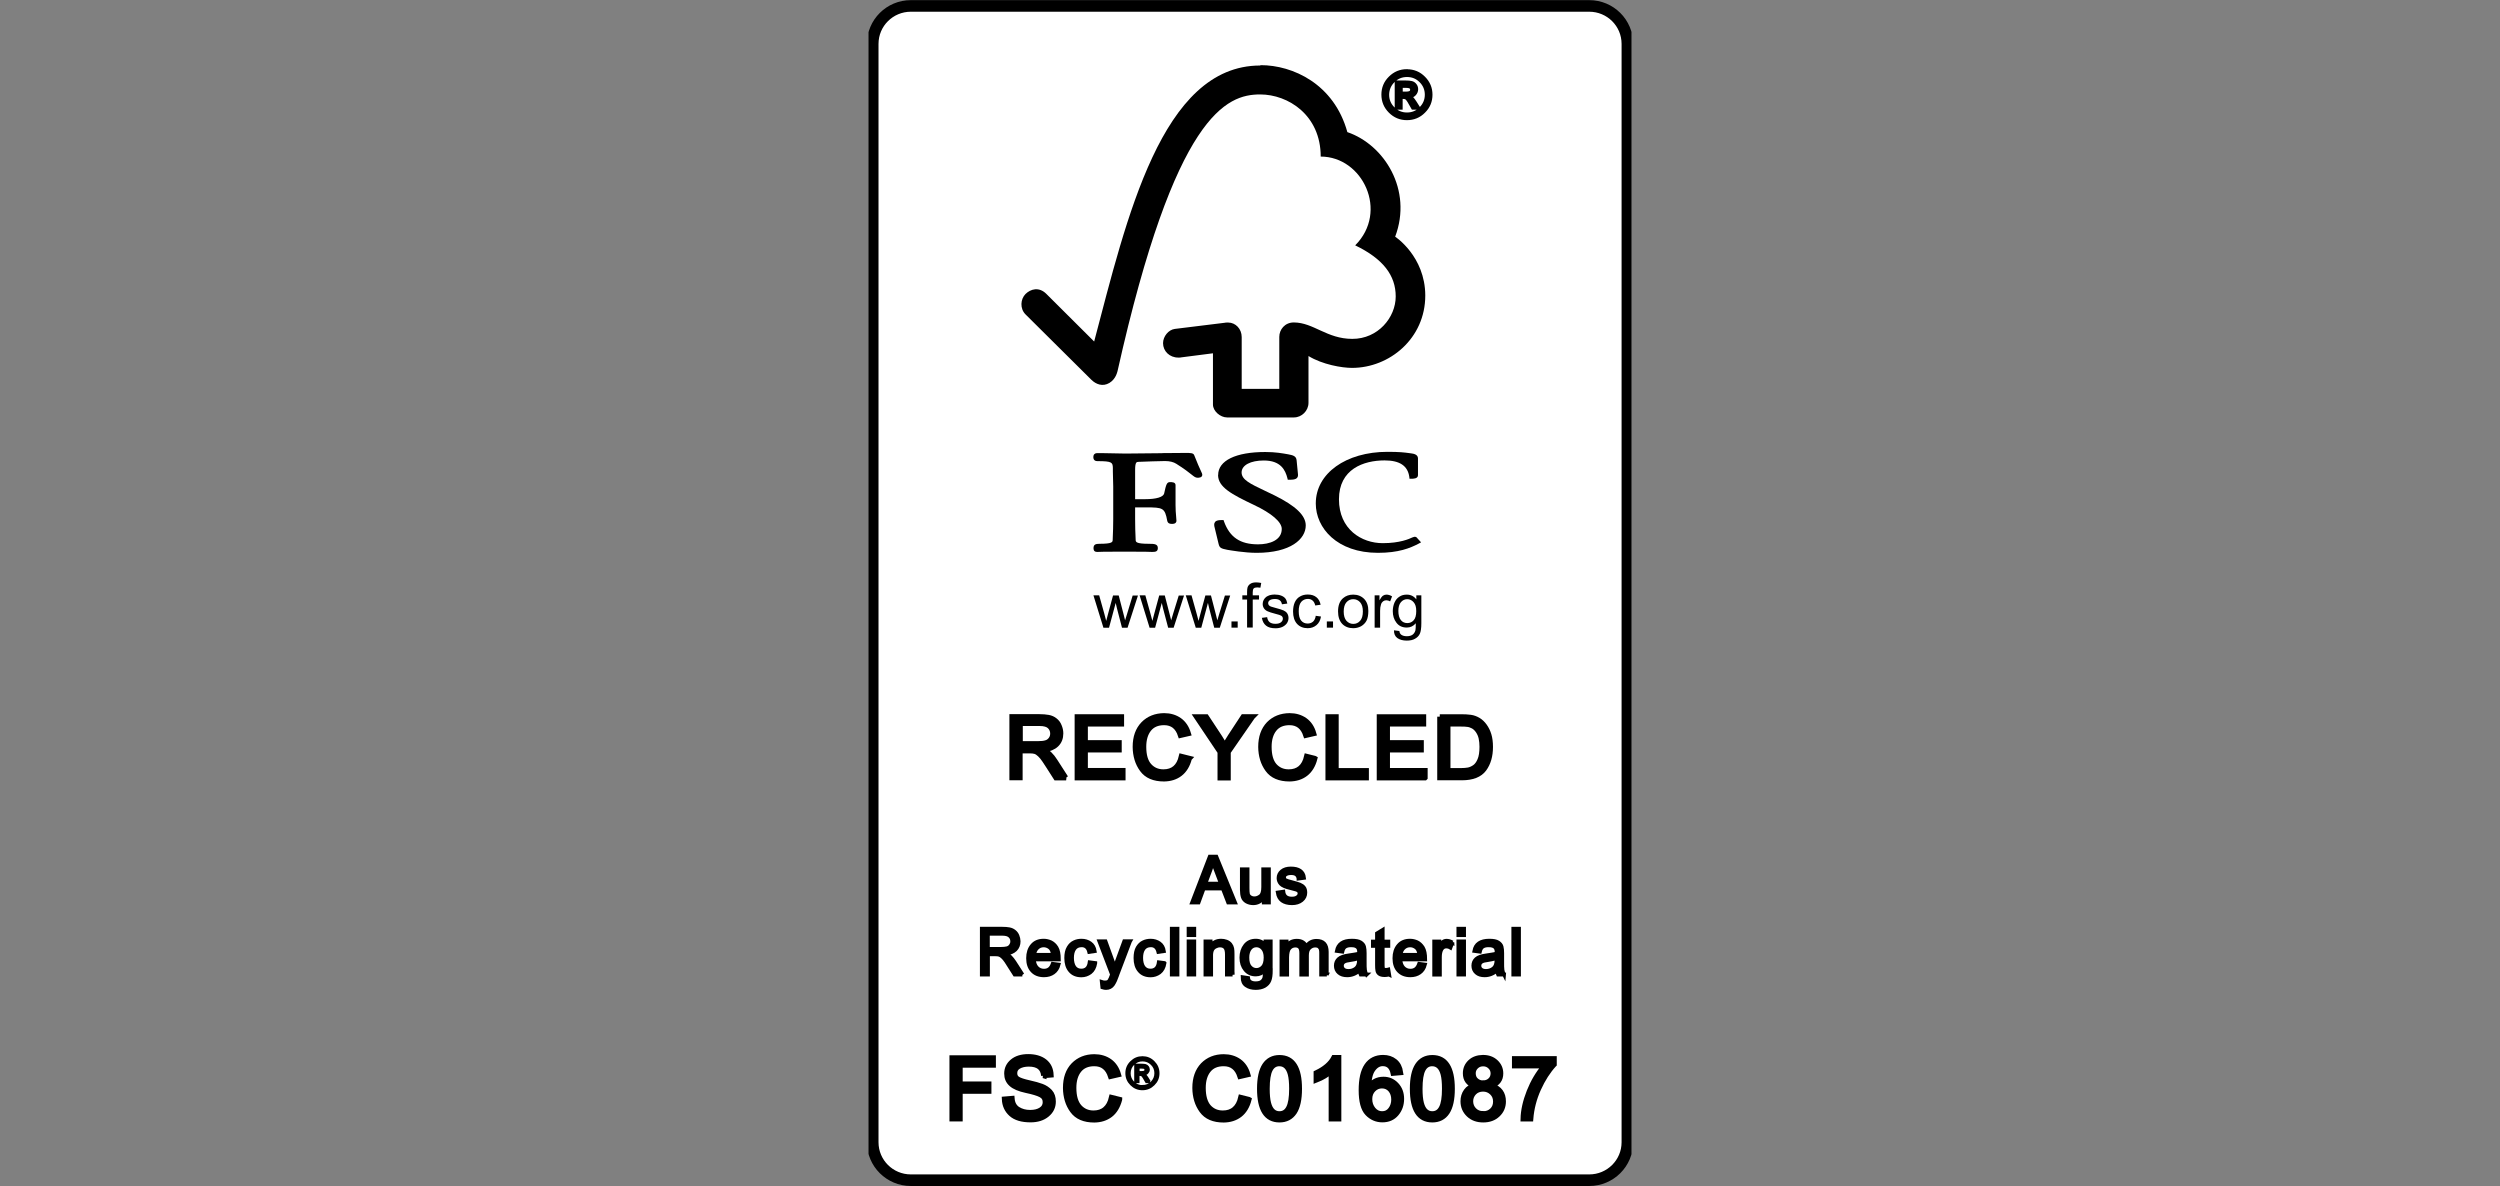<?xml version="1.0" encoding="UTF-8"?>
<svg xmlns="http://www.w3.org/2000/svg" xmlns:xlink="http://www.w3.org/1999/xlink" id="Ebene_1" data-name="Ebene 1" viewBox="0 0 274 130">
  <rect x="0" y="0" width="274" height="130" fill="#808080" stroke="none"/>
  <defs>
    <style>
      .cls-1, .cls-2, .cls-3, .cls-4, .cls-5 {
        fill: none;
      }

      .cls-2 {
        stroke-width: .42px;
      }

      .cls-2, .cls-3, .cls-4, .cls-5 {
        stroke: #000;
      }

      .cls-3 {
        stroke-width: .28px;
      }

      .cls-4 {
        stroke-width: .56px;
      }

      .cls-5 {
        stroke-width: 1.27px;
      }

      .cls-6 {
        fill: #fff;
      }

      .cls-7 {
        clip-path: url(#clippath);
      }
    </style>
    <clipPath id="clippath">
      <rect class="cls-1" x="95.19" width="83.62" height="130"></rect>
    </clipPath>
  </defs>
  <path class="cls-6" d="M99.83.65h74.35c2.31,0,4.18,1.86,4.18,4.16v120.37c0,2.3-1.87,4.16-4.18,4.16h-74.35c-2.31,0-4.18-1.86-4.18-4.16V4.81c0-2.3,1.87-4.16,4.18-4.16h0ZM99.83.65"></path>
  <g class="cls-7">
    <path class="cls-5" d="M99.83.65h74.35c2.31,0,4.18,1.86,4.18,4.16v120.38c0,2.3-1.87,4.16-4.18,4.16h-74.35c-2.31,0-4.18-1.86-4.18-4.16V4.81c0-2.3,1.87-4.16,4.18-4.16h0ZM99.83.65"></path>
  </g>
  <path d="M154.21,7.8c.71,0,1.32.25,1.82.76.51.5.76,1.11.76,1.82s-.25,1.32-.76,1.82c-.5.51-1.12.76-1.83.76s-1.32-.25-1.83-.76c-.51-.5-.76-1.12-.76-1.83s.25-1.32.76-1.82c.51-.5,1.12-.76,1.83-.76h0ZM154.21,12.54c.59,0,1.1-.21,1.52-.63.42-.42.64-.93.64-1.53,0-.59-.21-1.1-.63-1.52-.42-.42-.93-.63-1.53-.63s-1.11.21-1.53.63c-.42.42-.63.93-.64,1.52,0,.59.21,1.1.63,1.52.42.42.93.63,1.53.64h0ZM155.42,11.81h-.55c-.34-.63-.57-.98-.68-1.06-.1-.08-.24-.12-.4-.12h-.27v1.18h-.45v-2.78h.96c.29,0,.51.02.67.06.16.04.28.13.38.26.1.13.14.28.14.43,0,.19-.07.36-.2.52-.14.16-.33.24-.59.26v.02c.17.04.38.27.65.69l.34.54ZM153.53,10.25h.55c.25,0,.43-.04.53-.11.1-.07.15-.18.15-.31s-.05-.23-.14-.3c-.09-.07-.28-.11-.57-.11h-.52v.83ZM153.53,10.25"></path>
  <path class="cls-2" d="M154.21,7.8c.71,0,1.32.25,1.82.76.51.51.76,1.11.76,1.82s-.25,1.32-.76,1.82c-.5.51-1.12.76-1.83.76s-1.32-.25-1.83-.76c-.51-.51-.76-1.12-.76-1.83s.25-1.32.76-1.82c.51-.51,1.12-.76,1.83-.76h0ZM154.21,12.54c.59,0,1.1-.21,1.52-.63.42-.42.64-.93.64-1.53,0-.59-.21-1.1-.63-1.52-.42-.42-.93-.63-1.53-.63s-1.11.21-1.53.63c-.42.42-.63.93-.64,1.52,0,.59.21,1.1.63,1.52.42.42.93.64,1.53.64h0ZM155.42,11.81h-.55c-.34-.63-.57-.98-.68-1.06-.1-.08-.24-.12-.4-.12h-.27v1.18h-.45v-2.78h.96c.29,0,.51.02.67.06.16.04.28.13.38.26.1.13.14.28.14.43,0,.19-.07.36-.2.51-.14.16-.33.24-.59.26v.02c.17.04.38.27.65.69l.34.54ZM153.53,10.25h.55c.25,0,.43-.04.53-.11.1-.07.15-.18.15-.31s-.05-.23-.14-.3c-.09-.07-.28-.11-.57-.11h-.52v.83ZM153.53,10.25"></path>
  <path d="M138.12,7.18c-10.82,0-14.64,16.77-18.2,30.25-1.29-1.3-5.24-5.23-5.25-5.23-.8-.79-1.71-.53-2.27.02-.56.56-.64,1.6,0,2.24.03.03,5.37,5.33,7.21,7.16.51.5,1.24.79,1.98.35.76-.46.87-1.29.89-1.29,6.32-28.22,11.97-30.33,15.63-30.33,3.08,0,6.64,2.27,6.64,6.81,4.6,0,7.48,6.02,3.78,9.73,3.07,1.48,4.44,3.3,4.44,5.6s-1.94,4.66-4.76,4.65c-2.8,0-4.23-1.79-6.41-1.8-.99,0-1.59.79-1.59,1.58v5.7h-4.12v-5.68c0-.89-.67-1.59-1.48-1.59-.01,0-.35,0-.34.02l-5.52.68c-.67.09-1.28.81-1.28,1.56,0,.87.71,1.59,1.69,1.58.12,0,.29,0,.28-.02-.01,0,3.5-.45,3.5-.45v5.62c0,.72.81,1.41,1.54,1.41h7.34c.85,0,1.59-.73,1.59-1.6v-5.13c1.54.94,3.67,1.3,4.77,1.3,4.11,0,8.04-3.23,8.03-7.95-.02-4.29-3.3-6.43-3.3-6.43,1.93-5.13-1.19-10.08-5.24-11.46-1.46-5.29-5.99-7.34-9.5-7.34h0ZM138.12,7.18"></path>
  <path d="M133.5,52.06c0,1.33,1.49,2.12,3.93,3.28,1.94.91,3.05,1.87,3.05,2.63,0,1.25-1.34,1.69-2.6,1.69-1.95,0-3.1-.77-3.73-2.51l-.05-.15h-.16c-.34,0-.62.02-.77.21-.14.17-.1.41-.04.63,0,0,.43,1.78.43,1.78.11.44.27.5.96.64.3.05,1.88.33,3.21.33,3.72,0,5.38-1.51,5.38-3,0-1.09-1.08-2.13-3.41-3.29l-1.06-.51c-1.6-.76-2.56-1.21-2.56-2.01s.99-1.31,2.43-1.31c1.86,0,2.36,1.04,2.59,1.94l.04.17h.18c.41,0,.68-.03.83-.2.09-.09.12-.22.11-.38l-.15-1.54c-.04-.49-.42-.57-.94-.67-.63-.11-1.37-.25-2.5-.25-3.23,0-5.16.94-5.16,2.52h0ZM133.5,52.06"></path>
  <path d="M144.21,55.19c0,2.68,2.34,5.4,6.81,5.4,2.26,0,3.52-.51,4.47-1.01l.26-.14-.42-.46.02.02c-.1-.14-.18-.17-.33-.17l-.22.07c-.34.16-1.37.63-3.25.63-2.31,0-4.8-1.5-4.8-4.81s2.7-4.26,5-4.26c1.66,0,2.54.59,2.71,1.81l.02.2h.21c.2,0,.72,0,.72-.39v-1.84c0-.45-.52-.52-.74-.55l-.22-.03c-.53-.07-1.04-.14-2.39-.14-4.55,0-7.85,2.37-7.85,5.64h0ZM144.21,55.19"></path>
  <path d="M127.36,49.67l-4.02.04-2.69-.05h-.41c-.24,0-.41.16-.41.41,0,.11,0,.47.44.47,1.62,0,1.68.14,1.7.75v.39s.04,1.65.04,1.65v3.56c0,.59-.02,1.53-.06,2.29-.01.22-.02.42-1.46.42-.4,0-.64.08-.64.47,0,.12,0,.42.39.42h.09c.17-.01.62-.03,2.86-.03,2.39,0,2.87.02,3.03.03h.09c.31,0,.59-.03.59-.42,0-.44-.37-.47-.97-.47-1.44,0-1.45-.21-1.46-.42-.04-.7-.06-1.64-.06-2.29v-1.28h1.2c1.85,0,2.06.05,2.32,1.47.07.31.32.34.53.34.43,0,.48-.23.48-.34l-.04-.53c-.03-.3-.06-.69-.06-1.2v-2.18c0-.33-.39-.33-.6-.33-.35,0-.43.22-.65,1.25-.1.39-.86.62-2.09.62h-1.09v-3.2c0-.87.16-.88.35-.89.7-.03,2.42-.09,2.93-.09s.94.11,1.23.3c.91.57,1.38.95,1.67,1.18.28.22.43.35.66.35.13,0,.52,0,.52-.33,0-.08-.03-.16-.16-.43-.15-.33-.4-.87-.72-1.7-.09-.26-.4-.26-.96-.26l-2.56.02ZM127.36,49.67"></path>
  <path d="M120.93,68.78l-1.09-3.53h.63l.57,2.04.2.76s.07-.28.19-.72l.56-2.07h.62l.53,2.05.17.68.21-.68.62-2.04h.58l-1.14,3.53h-.61l-.55-2.12-.14-.6-.73,2.72h-.63ZM120.93,68.78"></path>
  <path d="M125.99,68.78l-1.09-3.53h.63l.57,2.04.2.76s.07-.28.19-.72l.56-2.07h.61l.53,2.05.17.68.2-.68.63-2.04h.58l-1.14,3.53h-.6l-.56-2.12-.14-.6-.73,2.72h-.62ZM125.99,68.78"></path>
  <path d="M131.05,68.78l-1.09-3.53h.63l.57,2.04.2.76s.07-.28.19-.72l.56-2.07h.61l.53,2.05.17.68.2-.68.63-2.04h.58l-1.14,3.53h-.61l-.55-2.12-.14-.6-.73,2.72h-.62ZM131.05,68.78"></path>
  <rect x="134.97" y="68.11" width=".68" height=".68"></rect>
  <path d="M136.68,68.78v-3.07h-.52v-.46h.52v-.37c0-.24.02-.41.06-.53.06-.15.16-.28.31-.37.15-.1.35-.15.62-.15.17,0,.35.02.56.06l-.09.52c-.13-.02-.24-.03-.35-.03-.18,0-.31.04-.38.11-.08.08-.11.22-.11.44v.32h.69v.46h-.69v3.07h-.6ZM136.68,68.78"></path>
  <path d="M138.28,67.72l.6-.08c.03.24.12.42.27.55.15.12.37.18.64.18s.48-.06.61-.17c.14-.12.2-.25.2-.4,0-.14-.06-.24-.18-.32-.08-.05-.28-.12-.61-.2-.43-.11-.73-.21-.9-.29-.17-.08-.3-.19-.39-.33-.09-.15-.13-.3-.13-.47,0-.16.04-.31.11-.44.07-.14.17-.24.29-.34.1-.07.22-.12.38-.18.16-.04.33-.07.52-.07.28,0,.52.04.73.12.21.08.36.19.46.32.1.14.17.32.21.55l-.59.08c-.03-.18-.1-.33-.23-.43-.12-.1-.31-.15-.53-.15-.27,0-.46.05-.58.14-.12.09-.17.19-.17.32,0,.08.03.15.07.21.05.06.12.12.23.16.06.02.23.07.52.15.42.11.71.2.88.28.17.08.3.18.39.32.09.14.14.31.14.51s-.06.38-.17.56c-.12.17-.29.31-.5.41-.22.1-.47.15-.74.15-.46,0-.81-.09-1.05-.29-.24-.19-.4-.48-.46-.86h0ZM138.28,67.72"></path>
  <path d="M144.19,67.49l.59.08c-.06.4-.23.72-.49.94-.27.23-.59.34-.97.34-.48,0-.87-.16-1.16-.47-.29-.32-.44-.77-.44-1.36,0-.38.06-.72.19-1.01.13-.28.32-.5.58-.64.26-.15.54-.21.84-.21.38,0,.69.09.94.29.24.19.4.47.47.83l-.59.08c-.05-.23-.15-.42-.29-.54-.14-.12-.31-.18-.51-.18-.3,0-.54.11-.73.32-.19.22-.28.56-.28,1.03s.09.82.27,1.03c.18.22.42.32.71.32.23,0,.43-.07.59-.21.15-.14.26-.36.3-.66h0ZM144.19,67.49"></path>
  <rect x="145.42" y="68.11" width=".68" height=".68"></rect>
  <path d="M146.65,67.02c0-.66.18-1.14.55-1.46.3-.26.67-.39,1.11-.39.49,0,.89.16,1.2.47.31.32.46.76.46,1.32,0,.45-.07.81-.2,1.07-.14.26-.34.46-.6.61-.26.14-.55.21-.86.21-.49,0-.9-.16-1.2-.47-.3-.32-.46-.77-.46-1.37h0ZM147.27,67.02c0,.45.1.79.3,1.02.2.22.45.34.75.34s.55-.11.75-.34c.2-.22.3-.57.3-1.03,0-.44-.1-.77-.3-1-.2-.22-.45-.34-.75-.34s-.55.11-.75.34c-.2.22-.3.57-.3,1.02h0ZM147.27,67.02"></path>
  <path d="M150.66,68.78v-3.53h.53v.54c.14-.25.27-.42.38-.5.12-.08.25-.12.38-.12.2,0,.41.06.62.19l-.21.55c-.14-.08-.29-.12-.43-.12-.13,0-.24.04-.35.12-.1.08-.18.19-.22.33-.07.21-.1.44-.1.7v1.85h-.6ZM150.66,68.78"></path>
  <path d="M152.77,69.08l.6.08c.02.18.09.31.2.4.15.11.35.17.61.17.28,0,.49-.06.64-.17.15-.11.25-.27.31-.47.03-.13.04-.38.04-.78-.26.31-.59.47-.98.47-.49,0-.87-.17-1.14-.53-.27-.35-.4-.77-.4-1.26,0-.33.06-.65.18-.93.12-.28.3-.51.54-.66.23-.16.5-.23.82-.23.42,0,.77.17,1.04.52v-.44h.55v3.05c0,.55-.06.94-.17,1.17-.11.23-.29.41-.53.54-.24.14-.54.2-.9.2-.42,0-.76-.09-1.03-.28-.26-.19-.38-.48-.37-.86h0ZM153.26,66.95c0,.46.1.8.28,1.02.18.22.42.32.7.32s.51-.1.7-.31c.19-.21.28-.55.28-1s-.09-.76-.29-.98c-.19-.22-.43-.33-.7-.33s-.5.11-.69.33c-.19.22-.28.54-.28.97h0ZM153.26,66.95"></path>
  <path d="M116.85,85.25h-1.12c-.67-1.05-1.08-1.7-1.25-1.94-.16-.24-.33-.45-.51-.62-.18-.17-.35-.28-.51-.33-.16-.05-.37-.07-.63-.07h-1.03v2.95h-.89v-6.69h2.97c.41,0,.74.03,1.02.08.28.05.52.16.72.32.21.16.37.37.47.63.11.26.17.52.17.8,0,.51-.16.91-.48,1.22-.32.31-.79.5-1.4.58v.02c.45.2.87.6,1.26,1.22l1.17,1.82ZM111.82,81.51h1.91c.39,0,.69-.03.91-.1.22-.06.4-.19.54-.38.14-.19.2-.4.2-.63,0-.3-.11-.56-.33-.78-.22-.21-.59-.32-1.11-.32h-2.12v2.21ZM111.82,81.51"></path>
  <path class="cls-4" d="M116.85,85.25h-1.12c-.67-1.05-1.08-1.7-1.25-1.94-.16-.24-.33-.45-.51-.62-.18-.17-.35-.28-.51-.33-.16-.05-.37-.07-.63-.07h-1.03v2.95h-.89v-6.69h2.97c.41,0,.74.03,1.02.08.28.05.52.16.72.32.21.16.37.37.47.63.11.26.17.52.17.8,0,.51-.16.91-.48,1.22-.32.31-.79.5-1.4.58v.02c.45.2.87.6,1.26,1.22l1.17,1.82ZM111.82,81.51h1.91c.39,0,.69-.03.91-.1.22-.06.4-.19.54-.38.14-.19.2-.4.2-.64,0-.3-.11-.56-.33-.78-.22-.21-.59-.32-1.11-.32h-2.12v2.21ZM111.82,81.51"></path>
  <path d="M123.08,85.25h-5.02v-6.69h4.86v.79h-3.97v2.05h3.71v.79h-3.71v2.26h4.13v.79ZM123.08,85.25"></path>
  <path class="cls-4" d="M123.08,85.25h-5.02v-6.69h4.86v.79h-3.97v2.05h3.71v.79h-3.71v2.26h4.13v.79ZM123.08,85.25"></path>
  <path d="M130.35,83.13c-.19.75-.54,1.31-1.02,1.68-.48.37-1.07.55-1.75.56-1.1,0-1.9-.34-2.4-1.03-.5-.68-.75-1.51-.76-2.48,0-1.07.3-1.9.89-2.51.59-.6,1.35-.9,2.28-.91.65,0,1.21.17,1.68.5.46.33.79.82.98,1.46l-.87.2c-.15-.46-.37-.81-.67-1.05-.3-.23-.67-.35-1.12-.35-.73,0-1.29.24-1.67.72-.38.48-.57,1.12-.57,1.93,0,.93.2,1.62.6,2.07.4.45.92.68,1.56.68.53,0,.95-.14,1.28-.42.33-.28.56-.71.69-1.28l.88.22ZM130.35,83.13"></path>
  <path class="cls-4" d="M130.35,83.13c-.19.75-.54,1.31-1.02,1.68-.48.37-1.07.55-1.75.56-1.1,0-1.9-.34-2.4-1.03-.5-.68-.75-1.51-.76-2.48,0-1.07.3-1.9.89-2.51.59-.6,1.35-.9,2.28-.91.65,0,1.21.17,1.68.5.46.33.79.82.98,1.46l-.87.2c-.15-.46-.37-.81-.67-1.05-.3-.23-.67-.35-1.12-.35-.73,0-1.29.24-1.67.72-.38.48-.57,1.12-.57,1.93,0,.93.2,1.62.6,2.07.4.45.92.68,1.56.68.53,0,.95-.14,1.28-.42.33-.28.56-.71.69-1.28l.88.22ZM130.35,83.13"></path>
  <path d="M137.28,78.56l-2.67,3.86v2.84h-.89v-2.84l-2.59-3.86h1.08l1.48,2.25c.15.23.33.53.53.9.13-.25.81-1.3,2.03-3.15h1.03ZM137.28,78.56"></path>
  <path class="cls-4" d="M137.28,78.56l-2.67,3.86v2.84h-.89v-2.84l-2.59-3.86h1.08l1.48,2.25c.15.23.33.53.53.9.13-.25.81-1.3,2.03-3.15h1.03ZM137.28,78.56"></path>
  <path d="M144.11,83.13c-.19.75-.54,1.31-1.02,1.68-.48.37-1.07.55-1.75.56-1.1,0-1.9-.34-2.4-1.03-.5-.68-.75-1.51-.76-2.48,0-1.07.3-1.9.88-2.51.59-.6,1.35-.9,2.28-.91.65,0,1.21.17,1.68.5.46.33.79.82.97,1.46l-.87.2c-.15-.46-.37-.81-.67-1.05-.3-.23-.67-.35-1.12-.35-.73,0-1.29.24-1.67.72-.38.48-.57,1.12-.57,1.93,0,.93.2,1.62.59,2.07.4.45.92.68,1.56.68.53,0,.95-.14,1.28-.42.33-.28.56-.71.69-1.28l.88.22ZM144.11,83.13"></path>
  <path class="cls-4" d="M144.11,83.13c-.19.75-.54,1.31-1.02,1.68-.48.37-1.07.55-1.75.56-1.1,0-1.9-.34-2.4-1.03-.5-.68-.75-1.51-.76-2.48,0-1.07.3-1.9.88-2.51.59-.6,1.35-.9,2.28-.91.65,0,1.21.17,1.68.5.46.33.79.82.97,1.46l-.87.2c-.15-.46-.37-.81-.67-1.05-.3-.23-.67-.35-1.12-.35-.73,0-1.29.24-1.67.72-.38.48-.57,1.12-.57,1.93,0,.93.2,1.62.59,2.07.4.45.92.68,1.56.68.53,0,.95-.14,1.28-.42.33-.28.56-.71.69-1.28l.88.22ZM144.11,83.13"></path>
  <path d="M149.75,85.25h-4.2v-6.69h.89v5.9h3.31v.79ZM149.75,85.25"></path>
  <path class="cls-4" d="M149.75,85.25h-4.2v-6.69h.89v5.9h3.31v.79ZM149.75,85.25"></path>
  <path d="M156.18,85.25h-5.01v-6.69h4.86v.79h-3.97v2.05h3.71v.79h-3.71v2.26h4.13v.79ZM156.18,85.25"></path>
  <path class="cls-4" d="M156.18,85.25h-5.01v-6.69h4.86v.79h-3.97v2.05h3.71v.79h-3.71v2.26h4.13v.79ZM156.18,85.25"></path>
  <path d="M157.8,78.56h2.32c.41,0,.76.02,1.05.06.29.04.57.14.84.3.27.16.5.38.7.66.2.28.36.6.47.96.11.36.17.8.17,1.32,0,.99-.23,1.79-.7,2.43-.47.63-1.28.95-2.43.95h-2.42v-6.69ZM158.69,84.46h1.44c.29,0,.55-.02.78-.06.23-.04.46-.14.7-.3.24-.16.44-.43.59-.79.16-.37.23-.85.23-1.46,0-.34-.03-.65-.09-.94-.06-.29-.17-.55-.33-.79-.16-.24-.35-.42-.55-.53-.21-.11-.41-.18-.6-.2-.2-.03-.45-.04-.76-.04h-1.41v5.1ZM158.69,84.46"></path>
  <path class="cls-4" d="M157.8,78.56h2.32c.41,0,.76.02,1.05.06.29.04.57.14.84.3.27.16.5.38.7.66.2.28.36.6.47.96.11.36.17.8.17,1.32,0,.99-.23,1.79-.7,2.43-.47.63-1.28.95-2.43.95h-2.42v-6.69ZM158.69,84.46h1.44c.29,0,.55-.02.78-.06.23-.04.46-.14.7-.3.24-.16.44-.43.59-.79.16-.37.23-.85.23-1.46,0-.34-.03-.65-.09-.94-.06-.29-.17-.55-.33-.79-.16-.24-.35-.42-.55-.53-.21-.11-.41-.18-.6-.2-.2-.03-.45-.04-.76-.04h-1.41v5.1ZM158.69,84.46"></path>
  <path d="M135.36,98.91h-.75l-.59-1.53h-2.1l-.56,1.53h-.7l1.93-5.02h.72l2.05,5.02ZM133.82,96.85c-.41-1.09-.65-1.7-.7-1.85-.05-.15-.11-.34-.18-.59h-.02c-.06.34-.15.65-.26.94l-.56,1.5h1.71ZM133.82,96.85"></path>
  <path class="cls-2" d="M135.36,98.91h-.75l-.59-1.53h-2.1l-.56,1.53h-.7l1.93-5.02h.72l2.05,5.02ZM133.82,96.85c-.41-1.09-.65-1.7-.7-1.85-.05-.15-.11-.34-.18-.59h-.02c-.06.34-.15.65-.26.94l-.56,1.5h1.71ZM133.82,96.85"></path>
  <path d="M139.06,98.91h-.55v-.54h-.02c-.28.41-.66.62-1.14.62-.25,0-.49-.06-.7-.17-.21-.12-.36-.28-.43-.49-.07-.21-.11-.47-.11-.8v-2.25h.62v2.01c0,.32.01.55.04.69.03.14.11.25.24.34.13.09.29.14.47.14.23,0,.45-.08.66-.24.21-.16.31-.5.31-1v-1.94h.62v3.63ZM139.06,98.91"></path>
  <path class="cls-2" d="M139.06,98.91h-.55v-.54h-.02c-.28.41-.66.62-1.14.62-.25,0-.49-.06-.7-.17-.21-.12-.36-.28-.43-.49-.07-.21-.11-.47-.11-.8v-2.25h.62v2.01c0,.32.01.55.04.69.03.14.11.25.24.34.13.09.29.14.47.14.23,0,.45-.08.66-.24.21-.16.31-.49.31-1v-1.94h.62v3.63ZM139.06,98.91"></path>
  <path d="M142.32,96.29c-.03-.2-.11-.35-.24-.45-.13-.1-.32-.15-.56-.15-.24,0-.43.04-.57.12-.15.08-.22.2-.22.35,0,.14.06.25.17.31.11.06.34.14.69.22.39.1.67.19.86.26.19.08.34.18.45.32.11.13.16.32.16.57,0,.32-.13.6-.4.82-.27.22-.62.33-1.06.33s-.82-.1-1.08-.29c-.26-.19-.42-.49-.48-.88l.61-.09c.03.25.12.44.28.57.16.12.38.19.66.19s.48-.06.62-.17c.15-.11.22-.25.22-.41,0-.11-.03-.2-.1-.27-.07-.07-.15-.11-.25-.15-.1-.03-.32-.09-.67-.18-.52-.12-.86-.27-1.03-.45-.16-.18-.25-.38-.25-.63,0-.3.12-.55.36-.75.24-.2.57-.3.98-.3.44,0,.77.08,1.02.25.24.17.39.42.43.76l-.6.08ZM142.32,96.29"></path>
  <path class="cls-2" d="M142.32,96.29c-.03-.2-.11-.35-.24-.45-.13-.1-.32-.15-.56-.15-.24,0-.43.04-.57.12-.15.08-.22.2-.22.35,0,.14.06.25.17.31.11.06.34.14.69.22.39.1.67.19.86.26.19.08.34.18.45.32.11.13.16.32.16.57,0,.32-.13.6-.4.82-.27.22-.62.33-1.06.33s-.82-.1-1.08-.29c-.26-.19-.42-.49-.48-.88l.61-.09c.03.25.12.44.28.57.16.13.38.19.66.19s.48-.06.62-.17c.15-.11.22-.25.22-.41,0-.11-.03-.2-.1-.26-.07-.07-.15-.12-.25-.15-.1-.03-.32-.09-.67-.18-.52-.12-.86-.27-1.03-.45-.16-.18-.25-.39-.25-.63,0-.3.12-.55.36-.75.24-.2.57-.3.98-.3.44,0,.77.08,1.02.25.24.17.39.42.43.77l-.6.08ZM142.32,96.29"></path>
  <path d="M112.05,106.81h-.84c-.5-.79-.81-1.28-.93-1.45-.12-.18-.25-.33-.38-.46-.13-.13-.26-.21-.38-.25-.12-.04-.28-.05-.47-.05h-.77v2.22h-.67v-5.02h2.23c.31,0,.56.02.77.06.21.04.39.12.54.24.16.12.28.28.36.47.08.19.12.39.13.6,0,.38-.12.68-.36.92-.24.23-.59.37-1.05.44v.02c.34.15.65.45.95.91l.88,1.37ZM108.28,104h1.43c.29,0,.52-.03.68-.07.17-.05.3-.14.4-.29.1-.14.16-.3.15-.48,0-.23-.08-.42-.25-.58-.17-.16-.44-.24-.83-.24h-1.59v1.66ZM108.28,104"></path>
  <path class="cls-2" d="M112.05,106.81h-.84c-.5-.79-.81-1.28-.93-1.46-.12-.18-.25-.33-.38-.46-.13-.13-.26-.21-.38-.25-.12-.04-.28-.05-.47-.05h-.77v2.22h-.67v-5.02h2.23c.31,0,.56.02.77.06.21.04.39.12.54.24.16.12.28.28.36.47.08.19.12.39.13.6,0,.38-.12.68-.36.92-.24.23-.59.38-1.05.44h0c.34.16.65.47.95.93l.88,1.37ZM108.28,104h1.43c.29,0,.52-.03.68-.07.17-.05.3-.14.4-.29.1-.15.16-.3.15-.48,0-.23-.08-.42-.25-.58-.17-.16-.44-.24-.83-.24h-1.59v1.66ZM108.28,104"></path>
  <path d="M116.04,105.15h-2.73c.02.4.14.71.34.92.2.21.46.32.77.32.23,0,.43-.06.59-.18.16-.12.28-.31.37-.57l.64.08c-.1.38-.29.67-.57.87-.28.2-.62.3-1.03.3-.55,0-.98-.17-1.28-.5-.31-.33-.46-.79-.46-1.37,0-.57.15-1.04.45-1.39.3-.36.72-.53,1.26-.53.27,0,.52.06.77.17s.46.31.63.59c.17.28.26.71.26,1.29h0ZM115.4,104.65c-.03-.37-.14-.63-.34-.8-.2-.16-.43-.24-.67-.24-.29,0-.53.1-.72.29-.19.19-.3.44-.33.75h2.06ZM115.4,104.65"></path>
  <path class="cls-2" d="M116.04,105.15h-2.73c.02.4.14.71.34.92.2.21.46.32.77.32.23,0,.43-.06.59-.18.16-.13.28-.31.37-.57l.64.08c-.1.38-.29.67-.57.87-.28.2-.62.3-1.03.3-.55,0-.98-.17-1.28-.5-.31-.33-.46-.79-.46-1.37,0-.57.15-1.04.45-1.39.3-.36.72-.53,1.26-.53.27,0,.52.06.77.17.24.12.46.31.63.59.17.28.26.71.26,1.29h0ZM115.4,104.65c-.03-.37-.14-.64-.34-.8-.2-.16-.43-.24-.67-.24-.29,0-.53.1-.72.29-.19.19-.3.44-.33.75h2.06ZM115.4,104.65"></path>
  <path d="M120.04,105.56c-.08.46-.26.8-.55,1.02-.29.21-.61.32-.97.32-.53,0-.94-.17-1.23-.52-.29-.34-.43-.8-.43-1.38,0-.47.08-.85.25-1.13.16-.28.37-.48.63-.6.25-.12.51-.17.79-.17.37,0,.7.1.96.29.27.19.43.48.49.85l-.6.09c-.06-.24-.16-.43-.3-.55-.14-.12-.31-.18-.53-.18-.35,0-.61.12-.79.36-.18.24-.27.59-.27,1.02s.09.79.26,1.03c.17.24.43.36.76.37.27,0,.47-.08.63-.23.15-.15.25-.38.29-.68l.61.08ZM120.04,105.56"></path>
  <path class="cls-2" d="M120.04,105.56c-.08.46-.26.8-.55,1.02-.29.21-.61.32-.97.32-.53,0-.94-.17-1.23-.52-.29-.34-.43-.8-.43-1.38,0-.47.08-.85.25-1.13.16-.28.37-.48.63-.6.25-.12.51-.17.79-.17.37,0,.7.1.96.29.27.19.43.48.49.85l-.6.09c-.06-.25-.16-.43-.3-.55-.14-.12-.31-.18-.53-.18-.35,0-.61.12-.79.36-.18.24-.27.59-.27,1.02s.09.79.26,1.03c.17.24.43.37.76.37.27,0,.47-.08.63-.23.15-.15.25-.38.29-.68l.61.08ZM120.04,105.56"></path>
  <path d="M123.84,103.18l-1.4,3.69s0,.01,0,.02c-.14.41-.29.74-.46,1-.18.26-.43.39-.76.39-.11,0-.24-.02-.4-.07l-.06-.58c.12.04.23.05.35.05.23,0,.39-.06.47-.19.09-.13.19-.35.3-.68l-1.39-3.64h.67l.86,2.38c.05.15.11.33.16.56h.02c.06-.26.13-.52.22-.76l.8-2.19h.63ZM123.84,103.18"></path>
  <path class="cls-2" d="M123.84,103.18l-1.4,3.69s0,.01,0,.02c-.14.41-.29.74-.46,1-.18.26-.43.39-.76.39-.11,0-.24-.02-.4-.07l-.06-.58c.12.04.23.05.35.05.23,0,.39-.06.47-.19.09-.13.19-.35.3-.68l-1.39-3.64h.67l.86,2.38c.05.15.11.33.16.56h.02c.06-.26.13-.52.22-.76l.8-2.19h.63ZM123.84,103.18"></path>
  <path d="M127.63,105.56c-.08.46-.26.8-.55,1.02-.29.21-.61.32-.97.32-.53,0-.94-.17-1.23-.52-.29-.34-.43-.8-.43-1.38,0-.47.08-.85.24-1.13.17-.28.37-.48.63-.6.25-.12.52-.17.79-.17.37,0,.69.1.96.29.27.19.43.48.49.85l-.6.09c-.06-.24-.16-.43-.3-.55-.14-.12-.31-.18-.53-.18-.34,0-.61.12-.79.36-.18.24-.27.59-.27,1.02s.09.79.26,1.03c.18.24.43.36.76.37.27,0,.47-.08.63-.23.15-.15.25-.38.29-.68l.61.08ZM127.63,105.56"></path>
  <path class="cls-2" d="M127.63,105.56c-.08.46-.26.8-.55,1.02-.29.21-.61.32-.97.32-.53,0-.94-.17-1.23-.52-.29-.34-.43-.8-.43-1.38,0-.47.08-.85.24-1.13.17-.28.37-.48.63-.6.25-.12.52-.17.79-.17.37,0,.69.1.96.29.27.19.43.48.49.85l-.6.09c-.06-.25-.16-.43-.3-.55-.14-.12-.31-.18-.53-.18-.34,0-.61.12-.79.36-.18.24-.27.59-.27,1.02s.09.79.26,1.03c.18.24.43.37.76.37.27,0,.47-.08.63-.23.15-.15.25-.38.29-.68l.61.08ZM127.63,105.56"></path>
  <rect x="128.43" y="101.79" width=".62" height="5.02"></rect>
  <rect class="cls-2" x="128.43" y="101.79" width=".62" height="5.02"></rect>
  <path d="M130.89,106.81h-.62v-3.63h.62v3.63ZM130.89,102.49h-.62v-.7h.62v.7ZM130.89,102.49"></path>
  <path class="cls-2" d="M130.89,106.81h-.62v-3.63h.62v3.63ZM130.89,102.49h-.62v-.7h.62v.7ZM130.89,102.49"></path>
  <path d="M135.09,106.81h-.62v-2.21c0-.37-.07-.63-.2-.77-.13-.14-.32-.21-.56-.21-.18,0-.35.05-.52.14s-.28.21-.35.37c-.07.16-.11.39-.1.69v1.99h-.62v-3.63h.56v.51h.01c.13-.2.29-.35.48-.44.19-.1.41-.15.67-.15.19,0,.38.03.57.1.19.07.33.17.44.31.1.14.17.28.2.44.03.16.04.37.04.63v2.24ZM135.09,106.81"></path>
  <path class="cls-2" d="M135.09,106.81h-.62v-2.21c0-.37-.07-.63-.2-.77-.13-.14-.32-.21-.56-.21-.18,0-.35.05-.52.14-.16.09-.28.21-.35.37-.07.16-.11.39-.1.69v1.99h-.62v-3.63h.56v.51h.01c.13-.2.29-.35.48-.44.19-.1.41-.15.67-.15.19,0,.38.03.57.1.19.07.33.17.44.31.1.13.17.28.2.44.03.16.04.36.04.63v2.24ZM135.09,106.81"></path>
  <path d="M139.28,106.32c0,.52-.05.9-.16,1.15-.1.25-.29.45-.55.6-.26.14-.58.21-.94.21-.41,0-.76-.09-1.03-.28-.28-.18-.41-.48-.41-.9l.6.09c.02.19.1.34.24.43.14.1.34.15.59.15.32,0,.56-.07.7-.2.15-.13.24-.29.27-.47.03-.19.05-.45.05-.78-.27.32-.6.48-1.01.48-.47,0-.85-.17-1.14-.52-.29-.35-.43-.79-.43-1.32,0-.53.14-.98.42-1.33.28-.36.67-.53,1.16-.53.43,0,.78.17,1.05.52h.01v-.43h.57v3.14ZM137.7,106.31c.26,0,.5-.1.7-.31.2-.21.31-.56.31-1.05,0-.43-.1-.77-.29-.99-.19-.23-.43-.35-.72-.35-.29,0-.53.12-.71.35-.18.24-.28.56-.28.98,0,.47.09.82.29,1.04.19.22.43.33.71.33h0ZM137.7,106.31"></path>
  <path class="cls-2" d="M139.28,106.32c0,.52-.05.9-.16,1.15-.1.25-.29.45-.55.6-.26.14-.58.21-.94.21-.41,0-.76-.09-1.03-.28-.28-.18-.41-.48-.41-.9l.6.09c.02.19.1.34.24.43.14.1.34.15.59.15.32,0,.56-.07.7-.2.15-.13.24-.29.27-.47.03-.19.05-.45.05-.78-.27.32-.6.48-1.01.48-.47,0-.85-.17-1.14-.52-.29-.35-.43-.79-.43-1.32,0-.53.14-.98.42-1.33.28-.36.67-.53,1.16-.53.43,0,.78.17,1.05.51h.01v-.43h.57v3.14ZM137.7,106.31c.26,0,.5-.1.7-.31.2-.21.31-.56.31-1.05,0-.43-.1-.77-.29-.99-.19-.23-.43-.35-.72-.35-.29,0-.53.12-.71.35-.18.24-.28.56-.28.98,0,.47.09.82.29,1.04.19.22.43.33.71.33h0ZM137.7,106.31"></path>
  <path d="M145.42,106.81h-.62v-2.29c0-.17,0-.31-.03-.43-.02-.12-.08-.22-.18-.32-.09-.09-.24-.14-.45-.14-.24,0-.45.09-.63.25-.18.17-.27.44-.27.82v2.11h-.62v-2.36c0-.31-.06-.53-.17-.65-.11-.12-.27-.18-.47-.18-.27,0-.48.09-.65.28-.17.18-.25.52-.26,1.02v1.89h-.62v-3.63h.56v.51h.02c.25-.39.61-.59,1.09-.59.27,0,.49.05.66.16.17.11.3.27.38.48.27-.42.65-.64,1.12-.64.38,0,.66.1.85.3.19.2.28.51.28.91v2.5ZM145.42,106.81"></path>
  <path class="cls-2" d="M145.42,106.81h-.62v-2.29c0-.17,0-.31-.03-.43-.02-.12-.08-.22-.18-.32-.09-.09-.24-.14-.45-.14-.24,0-.45.09-.63.26-.18.17-.27.44-.27.82v2.11h-.62v-2.36c0-.31-.06-.53-.17-.65-.11-.12-.27-.18-.47-.18-.27,0-.48.09-.65.28-.17.18-.25.52-.26,1.02v1.89h-.62v-3.63h.56v.51h.02c.25-.39.61-.59,1.09-.59.27,0,.49.05.66.16.17.1.3.26.38.48.27-.42.65-.63,1.12-.63.38,0,.66.1.85.3.19.2.28.51.28.91v2.5ZM145.42,106.81"></path>
  <path d="M149.78,106.81h-.65c-.06-.11-.1-.26-.13-.45-.42.36-.86.53-1.35.53-.38,0-.69-.09-.91-.29-.22-.19-.33-.45-.33-.76s.11-.55.32-.74c.21-.19.59-.32,1.12-.39l.58-.09c.21-.03.39-.07.53-.12,0-.19,0-.32-.02-.39-.01-.08-.05-.16-.1-.24-.06-.08-.15-.15-.27-.2-.13-.05-.29-.07-.5-.07-.27,0-.47.05-.63.15-.15.1-.26.28-.32.55l-.6-.08c.07-.37.24-.65.51-.84.27-.19.65-.28,1.13-.28.44,0,.76.06.96.19.2.13.33.28.38.47.05.19.07.42.07.71v.83c0,.5,0,.84.03,1.01.02.17.07.34.17.51h0ZM148.96,105.22v-.22c-.32.11-.72.19-1.19.25-.47.06-.7.26-.7.59,0,.17.06.3.19.41.12.11.31.16.54.16.31,0,.57-.09.8-.27.23-.18.35-.49.35-.93h0ZM148.96,105.22"></path>
  <path class="cls-2" d="M149.78,106.81h-.65c-.06-.12-.1-.26-.13-.45-.42.36-.86.53-1.35.53-.38,0-.69-.09-.91-.29-.22-.19-.33-.45-.33-.76s.11-.55.32-.74c.21-.19.59-.32,1.12-.39l.58-.09c.21-.03.39-.07.53-.12,0-.19,0-.32-.02-.39-.01-.08-.05-.16-.1-.24-.06-.08-.15-.15-.27-.2-.13-.05-.29-.07-.5-.07-.27,0-.47.05-.63.15-.15.1-.26.28-.32.55l-.6-.08c.07-.37.24-.65.51-.84.27-.19.65-.28,1.13-.28.44,0,.76.06.96.19.2.13.33.28.38.47.05.19.07.42.07.71v.83c0,.51,0,.84.03,1.01.02.17.07.34.17.51h0ZM148.96,105.22v-.22c-.32.11-.72.19-1.19.26-.47.06-.7.26-.7.59,0,.17.06.3.19.41.12.11.31.16.54.16.31,0,.57-.09.8-.27.23-.18.35-.49.35-.93h0ZM148.96,105.22"></path>
  <path d="M152.23,106.81c-.18.04-.34.06-.46.06-.27,0-.47-.05-.59-.14-.12-.09-.2-.21-.22-.36-.03-.15-.04-.35-.04-.61v-2.09h-.45v-.47h.45v-.9l.62-.37v1.28h.62v.47h-.62v2.13c0,.18.02.31.05.39.04.07.13.11.29.11.09,0,.18,0,.28-.03l.09.55ZM152.23,106.81"></path>
  <path class="cls-2" d="M152.23,106.81c-.18.04-.34.06-.46.06-.27,0-.47-.05-.59-.14-.12-.09-.2-.21-.22-.36-.03-.15-.04-.35-.04-.61v-2.09h-.45v-.47h.45v-.9l.62-.38v1.28h.62v.47h-.62v2.13c0,.18.02.31.05.39.04.07.13.11.29.11.09,0,.18,0,.28-.03l.09.55ZM152.23,106.81"></path>
  <path d="M156.2,105.15h-2.73c.03.4.14.71.34.92.2.21.46.32.77.32.23,0,.43-.06.59-.18.16-.12.28-.31.37-.57l.63.08c-.1.38-.29.67-.57.87-.28.2-.62.3-1.03.3-.55,0-.97-.17-1.28-.5-.31-.33-.46-.79-.46-1.37,0-.57.15-1.04.45-1.39.3-.36.72-.53,1.26-.53.27,0,.52.06.77.17s.45.31.63.59c.17.28.26.71.26,1.29h0ZM155.56,104.65c-.03-.37-.14-.63-.34-.8-.2-.16-.43-.24-.67-.24-.29,0-.53.1-.72.29-.19.19-.3.44-.33.75h2.06ZM155.56,104.65"></path>
  <path class="cls-2" d="M156.2,105.15h-2.73c.03.4.14.71.34.92.2.21.46.32.77.32.23,0,.43-.06.59-.18.16-.13.28-.31.37-.57l.63.08c-.1.38-.29.67-.57.87-.28.2-.62.3-1.03.3-.55,0-.97-.17-1.28-.5-.31-.33-.46-.79-.46-1.37,0-.57.15-1.04.45-1.39.3-.36.72-.53,1.26-.53.27,0,.52.06.77.17.24.12.45.31.63.59.17.28.26.71.26,1.29h0ZM155.56,104.65c-.03-.37-.14-.64-.34-.8-.2-.16-.43-.24-.67-.24-.29,0-.53.1-.72.29-.19.19-.3.44-.33.75h2.06ZM155.56,104.65"></path>
  <path d="M159.18,103.3l-.21.57c-.15-.09-.3-.14-.45-.14-.23,0-.41.1-.53.31-.12.21-.18.5-.18.87v1.91h-.62v-3.63h.56v.55h.02c.2-.42.45-.63.77-.63.21,0,.42.06.64.19h0ZM159.18,103.3"></path>
  <path class="cls-2" d="M159.18,103.29l-.21.57c-.15-.09-.3-.13-.45-.13-.23,0-.41.1-.53.31-.12.21-.18.49-.18.87v1.91h-.62v-3.63h.56v.55h.02c.2-.42.45-.63.77-.63.21,0,.42.06.64.19h0ZM159.18,103.29"></path>
  <path d="M160.46,106.81h-.62v-3.63h.62v3.63ZM160.46,102.49h-.62v-.7h.62v.7ZM160.46,102.49"></path>
  <path class="cls-2" d="M160.46,106.81h-.62v-3.63h.62v3.63ZM160.46,102.49h-.62v-.7h.62v.7ZM160.46,102.49"></path>
  <path d="M164.84,106.81h-.65c-.06-.11-.1-.26-.13-.45-.41.36-.86.53-1.34.53-.39,0-.69-.09-.91-.29-.22-.19-.33-.45-.33-.76s.11-.55.32-.74c.21-.19.58-.32,1.12-.39l.58-.09c.21-.03.39-.07.53-.12,0-.19,0-.32-.02-.39-.01-.08-.05-.16-.1-.24-.05-.08-.14-.15-.27-.2-.13-.05-.29-.07-.5-.07-.27,0-.47.05-.63.15-.15.1-.26.28-.32.55l-.6-.08c.07-.37.23-.65.51-.84.28-.19.65-.28,1.13-.28.44,0,.76.06.96.19.2.13.33.28.38.47.05.19.07.42.07.71v.83c0,.5,0,.84.03,1.01.02.17.08.34.17.51h0ZM164.02,105.22v-.22c-.32.11-.72.19-1.18.25-.47.06-.7.26-.7.59,0,.17.06.3.19.41.13.11.31.16.54.16.3,0,.57-.09.8-.27.23-.18.35-.49.35-.93h0ZM164.02,105.22"></path>
  <path class="cls-2" d="M164.84,106.81h-.65c-.06-.12-.1-.26-.13-.45-.41.36-.86.53-1.34.53-.39,0-.69-.09-.91-.29-.22-.19-.33-.45-.33-.76s.11-.55.32-.74c.21-.19.58-.32,1.12-.39l.58-.09c.21-.03.39-.07.53-.12,0-.19,0-.32-.02-.39-.01-.08-.05-.16-.1-.24-.05-.08-.14-.15-.27-.2-.13-.05-.29-.07-.5-.07-.27,0-.47.05-.63.15-.15.1-.26.28-.32.55l-.6-.08c.07-.37.23-.65.51-.84.28-.19.65-.28,1.13-.28.44,0,.76.06.96.19.2.13.33.28.38.47.05.19.07.42.07.71v.83c0,.51,0,.84.03,1.01.02.17.08.34.17.51h0ZM164.02,105.22v-.22c-.32.11-.72.19-1.18.26-.47.06-.7.26-.7.59,0,.17.06.3.19.41.13.11.31.16.54.16.3,0,.57-.09.8-.27.23-.18.35-.49.35-.93h0ZM164.02,105.22"></path>
  <rect x="165.86" y="101.79" width=".62" height="5.02"></rect>
  <rect class="cls-2" x="165.86" y="101.79" width=".62" height="5.02"></rect>
  <path d="M108.87,116.74h-3.64v2.07h3.15v.79h-3.15v3.03h-.89v-6.69h4.53v.79ZM108.87,116.74"></path>
  <path class="cls-4" d="M108.87,116.74h-3.64v2.07h3.15v.79h-3.15v3.03h-.89v-6.69h4.53v.79ZM108.87,116.74"></path>
  <path d="M114.39,117.9c-.04-.43-.19-.74-.46-.96-.27-.21-.66-.32-1.17-.32-.46,0-.83.09-1.12.25-.29.17-.43.42-.43.75,0,.29.11.5.33.64.22.14.64.28,1.27.42.55.12,1.01.25,1.36.37.35.13.65.33.9.59.25.27.37.63.37,1.08,0,.58-.23,1.05-.69,1.43-.46.38-1.06.57-1.8.57-.94,0-1.65-.21-2.12-.63-.47-.42-.72-.96-.75-1.64l.84-.07c.04.54.25.92.62,1.17.38.24.83.37,1.36.37.5,0,.9-.1,1.2-.3.31-.2.46-.48.46-.83,0-.37-.16-.63-.48-.8-.32-.17-.86-.33-1.61-.49-.75-.16-1.3-.39-1.63-.69-.34-.3-.5-.68-.5-1.15,0-.54.21-.98.63-1.33.42-.35,1-.53,1.72-.53s1.34.17,1.79.52c.45.35.69.84.72,1.49l-.85.07ZM114.39,117.9"></path>
  <path class="cls-4" d="M114.39,117.9c-.04-.43-.19-.74-.46-.96-.27-.21-.66-.32-1.17-.32-.46,0-.83.09-1.12.26-.29.17-.43.42-.43.74,0,.29.11.5.33.64.22.14.64.28,1.27.42.55.12,1.01.25,1.36.38.35.13.65.33.9.59.25.27.37.63.37,1.08,0,.58-.23,1.05-.69,1.43-.46.38-1.06.57-1.8.57-.94,0-1.65-.21-2.12-.63-.47-.42-.72-.96-.75-1.64l.84-.07c.04.54.25.92.62,1.17.38.24.83.37,1.36.37.5,0,.9-.1,1.2-.3.31-.2.46-.48.46-.83,0-.37-.16-.63-.48-.8-.32-.17-.86-.33-1.61-.49-.75-.16-1.3-.39-1.63-.69-.34-.3-.5-.68-.5-1.15,0-.54.21-.98.63-1.33.42-.35,1-.53,1.72-.53s1.34.17,1.79.52c.45.35.69.84.72,1.49l-.85.07ZM114.39,117.9"></path>
  <path d="M122.71,120.51c-.2.75-.54,1.31-1.02,1.68-.49.37-1.07.55-1.75.56-1.1,0-1.9-.34-2.4-1.03-.5-.68-.75-1.51-.76-2.48,0-1.07.29-1.9.88-2.51.59-.6,1.35-.91,2.28-.91.65,0,1.21.17,1.68.5.46.33.79.82.97,1.46l-.87.2c-.15-.46-.37-.82-.67-1.05-.3-.23-.67-.35-1.12-.35-.73,0-1.29.24-1.67.72-.38.48-.57,1.12-.57,1.93,0,.93.2,1.62.6,2.08.4.45.92.68,1.56.68.52,0,.95-.14,1.28-.43.33-.28.56-.71.69-1.28l.89.22ZM122.71,120.51"></path>
  <path class="cls-4" d="M122.71,120.51c-.2.75-.54,1.31-1.02,1.68-.49.37-1.07.55-1.75.56-1.1,0-1.9-.34-2.4-1.03-.5-.68-.75-1.51-.76-2.48,0-1.07.29-1.9.88-2.51.59-.6,1.35-.91,2.28-.91.65,0,1.21.17,1.68.5.46.33.79.82.97,1.46l-.87.2c-.15-.46-.37-.82-.67-1.05-.3-.24-.67-.35-1.12-.35-.73,0-1.29.24-1.67.72-.38.48-.57,1.12-.57,1.93,0,.93.2,1.62.6,2.08.4.45.92.68,1.56.68.52,0,.95-.14,1.28-.43.33-.28.56-.71.69-1.28l.89.22ZM122.71,120.51"></path>
  <path d="M125.22,115.9c.47,0,.88.17,1.21.51.34.34.51.74.51,1.22s-.17.88-.51,1.21c-.34.34-.74.51-1.22.51s-.88-.17-1.22-.51c-.34-.34-.51-.74-.51-1.22s.17-.88.51-1.22c.34-.34.74-.51,1.22-.51h0ZM125.22,119.06c.4,0,.73-.14,1.02-.42.28-.28.42-.62.42-1.02s-.14-.73-.42-1.01c-.28-.28-.62-.42-1.02-.42-.4,0-.73.14-1.02.42-.28.28-.42.62-.42,1.02s.14.73.42,1.02c.28.28.62.42,1.02.42h0ZM126.02,118.57h-.37c-.23-.42-.38-.65-.45-.71-.07-.05-.16-.08-.27-.08h-.18v.79h-.3v-1.85h.64c.19,0,.34.02.44.04.1.03.19.09.25.17.06.09.1.18.1.29,0,.13-.05.24-.14.34-.09.1-.22.16-.4.17h0c.11.04.26.19.43.47l.22.36ZM124.76,117.53h.36c.17,0,.29-.03.35-.07.07-.05.1-.12.1-.21s-.03-.16-.09-.2c-.06-.05-.19-.07-.38-.07h-.34v.56ZM124.76,117.53"></path>
  <path class="cls-3" d="M125.22,115.9c.47,0,.88.17,1.21.51.34.34.51.74.51,1.22s-.17.88-.51,1.21c-.34.34-.74.51-1.22.51s-.88-.17-1.22-.51c-.34-.34-.51-.74-.51-1.22s.17-.88.51-1.21c.34-.34.74-.51,1.22-.51h0ZM125.22,119.06c.4,0,.73-.14,1.02-.42.28-.28.42-.62.42-1.02s-.14-.74-.42-1.01c-.28-.28-.62-.42-1.02-.42-.4,0-.73.14-1.02.42-.28.28-.42.62-.42,1.02s.14.73.42,1.02c.28.28.62.42,1.02.42h0ZM126.02,118.57h-.37c-.23-.42-.38-.65-.45-.71-.07-.05-.16-.08-.27-.08h-.18v.79h-.3v-1.85h.64c.19,0,.34.02.44.04.1.03.19.09.25.17.06.09.1.18.1.29,0,.13-.05.24-.14.34-.09.1-.22.16-.4.17h0c.11.04.26.19.43.47l.22.36ZM124.76,117.53h.36c.17,0,.29-.03.35-.07.07-.05.1-.12.1-.21s-.03-.16-.09-.2c-.06-.05-.19-.07-.38-.07h-.34v.56ZM124.76,117.53"></path>
  <path d="M136.89,120.51c-.19.75-.54,1.31-1.02,1.68-.49.37-1.07.55-1.75.56-1.1,0-1.9-.34-2.4-1.03-.5-.68-.75-1.51-.76-2.48,0-1.07.3-1.9.88-2.51.59-.6,1.35-.91,2.28-.91.65,0,1.21.17,1.68.5.46.33.79.82.97,1.46l-.87.2c-.15-.46-.37-.82-.67-1.05-.3-.23-.67-.35-1.12-.35-.73,0-1.29.24-1.67.72-.38.48-.57,1.12-.57,1.93,0,.93.2,1.62.59,2.08.4.45.92.68,1.56.68.53,0,.95-.14,1.28-.43.33-.28.56-.71.69-1.28l.88.22ZM136.89,120.51"></path>
  <path class="cls-4" d="M136.89,120.51c-.19.75-.54,1.31-1.02,1.68-.49.37-1.07.55-1.75.56-1.1,0-1.9-.34-2.4-1.03-.5-.68-.75-1.51-.76-2.48,0-1.07.3-1.9.88-2.51.59-.6,1.35-.91,2.28-.91.65,0,1.21.17,1.68.5.46.33.79.82.97,1.46l-.87.2c-.15-.46-.37-.82-.67-1.05-.3-.24-.67-.35-1.12-.35-.73,0-1.29.24-1.67.72-.38.48-.57,1.12-.57,1.93,0,.93.2,1.62.59,2.08.4.45.92.68,1.56.68.53,0,.95-.14,1.28-.43.33-.28.56-.71.69-1.28l.88.22ZM136.89,120.51"></path>
  <path d="M140.23,115.91c1.46,0,2.19,1.14,2.19,3.42,0,1.15-.19,2.01-.56,2.57-.38.56-.92.84-1.63.84-1.45,0-2.18-1.14-2.18-3.41,0-1.15.19-2.01.56-2.58.37-.56.92-.85,1.62-.85h0ZM140.23,122.07c.44,0,.78-.21,1-.64.23-.43.34-1.13.34-2.1,0-.68-.05-1.21-.15-1.6-.1-.38-.25-.67-.45-.86-.2-.19-.45-.29-.76-.29-.44,0-.78.22-1,.65-.22.43-.33,1.13-.33,2.1,0,.67.05,1.19.15,1.58.1.39.25.68.45.87.2.19.44.29.74.29h0ZM140.23,122.07"></path>
  <path class="cls-4" d="M140.23,115.91c1.46,0,2.19,1.14,2.19,3.42,0,1.15-.19,2.01-.56,2.57-.38.56-.92.84-1.63.84-1.45,0-2.18-1.14-2.18-3.41,0-1.15.19-2.01.56-2.57.37-.56.92-.85,1.62-.85h0ZM140.23,122.07c.44,0,.78-.21,1-.64.23-.43.34-1.13.34-2.1,0-.68-.05-1.21-.15-1.6-.1-.39-.25-.67-.45-.86-.2-.19-.45-.29-.76-.29-.44,0-.78.22-1,.65-.22.43-.33,1.13-.33,2.1,0,.67.05,1.19.15,1.58.1.39.25.68.45.87.2.19.44.29.74.29h0ZM140.23,122.07"></path>
  <path d="M146.72,122.63h-.82v-5.24c-.41.39-.96.72-1.65.99v-.79c.95-.45,1.6-1.01,1.94-1.68h.54v6.72ZM146.72,122.63"></path>
  <path class="cls-4" d="M146.72,122.63h-.82v-5.24c-.41.39-.96.72-1.65.99v-.79c.95-.45,1.6-1.01,1.94-1.68h.54v6.72ZM146.72,122.63"></path>
  <path d="M150.01,119.18c.38-.59.92-.89,1.62-.89.55,0,1.02.2,1.4.6.39.41.58.92.58,1.55s-.19,1.17-.57,1.62c-.38.45-.89.67-1.53.67-.64,0-1.19-.24-1.64-.71-.45-.47-.68-1.32-.68-2.53,0-1.19.2-2.09.61-2.69.41-.6,1.01-.9,1.79-.9.51,0,.93.14,1.28.42.35.28.56.69.64,1.25l-.82.07c-.15-.71-.53-1.06-1.14-1.06-.42,0-.78.21-1.08.63-.3.42-.45,1.07-.45,1.97h.02ZM151.49,122.07c.38,0,.69-.15.92-.46.23-.3.35-.67.35-1.1s-.12-.79-.35-1.07c-.24-.28-.55-.43-.95-.43-.36,0-.68.13-.94.4-.26.27-.4.61-.4,1.05s.13.82.39,1.14c.26.31.58.47.97.47h0ZM151.49,122.07"></path>
  <path class="cls-4" d="M150.01,119.18c.38-.59.92-.89,1.62-.89.55,0,1.02.2,1.4.6.39.41.58.92.58,1.55s-.19,1.17-.57,1.62c-.38.45-.89.67-1.53.67-.64,0-1.19-.24-1.64-.71-.45-.47-.68-1.32-.68-2.53,0-1.19.2-2.09.61-2.69.41-.6,1.01-.9,1.79-.9.51,0,.93.14,1.28.42.35.28.56.69.64,1.24l-.82.07c-.15-.71-.53-1.06-1.14-1.06-.42,0-.78.21-1.08.63-.3.42-.45,1.07-.45,1.97h.02ZM151.49,122.07c.38,0,.69-.15.92-.46.23-.3.35-.67.35-1.1s-.12-.79-.35-1.07c-.24-.28-.55-.43-.95-.43-.36,0-.68.13-.94.4-.26.26-.4.61-.4,1.05s.13.82.39,1.14c.26.31.58.47.97.47h0ZM151.49,122.07"></path>
  <path d="M156.98,115.91c1.46,0,2.19,1.14,2.19,3.42,0,1.15-.19,2.01-.56,2.57-.37.56-.92.84-1.63.84-1.45,0-2.18-1.14-2.18-3.41,0-1.15.19-2.01.56-2.58.37-.56.92-.85,1.62-.85h0ZM156.98,122.07c.44,0,.78-.21,1-.64.23-.43.34-1.13.34-2.1,0-.68-.05-1.21-.15-1.6-.1-.38-.25-.67-.45-.86-.2-.19-.45-.29-.76-.29-.44,0-.78.22-1,.65-.22.43-.33,1.13-.33,2.1,0,.67.05,1.19.15,1.58.1.39.25.68.45.87.2.19.45.29.74.29h0ZM156.98,122.07"></path>
  <path class="cls-4" d="M156.98,115.91c1.46,0,2.19,1.14,2.19,3.42,0,1.15-.19,2.01-.56,2.57-.37.56-.92.84-1.63.84-1.45,0-2.18-1.14-2.18-3.41,0-1.15.19-2.01.56-2.57.37-.56.92-.85,1.62-.85h0ZM156.98,122.07c.44,0,.78-.21,1-.64.23-.43.34-1.13.34-2.1,0-.68-.05-1.21-.15-1.6-.1-.39-.25-.67-.45-.86-.2-.19-.45-.29-.76-.29-.44,0-.78.22-1,.65-.22.43-.33,1.13-.33,2.1,0,.67.05,1.19.15,1.58.1.39.25.68.45.87.2.19.45.29.74.29h0ZM156.98,122.07"></path>
  <path d="M163.51,119.01c.84.27,1.26.84,1.26,1.71,0,.57-.21,1.06-.62,1.44-.41.39-.94.58-1.59.58s-1.18-.19-1.59-.58c-.41-.39-.62-.88-.62-1.46,0-.42.11-.79.34-1.11.23-.32.54-.51.93-.58v-.02c-.67-.21-1.01-.66-1.01-1.35,0-.49.18-.9.53-1.23.35-.33.82-.49,1.39-.5.58,0,1.05.17,1.41.51.36.34.54.75.54,1.23,0,.66-.33,1.1-.99,1.34v.02ZM162.56,118.69c.31,0,.57-.1.77-.29.21-.19.31-.44.32-.74,0-.3-.1-.55-.32-.76-.21-.21-.47-.31-.78-.31s-.57.1-.78.31c-.2.2-.31.44-.31.72,0,.33.1.59.32.79.21.19.47.29.78.29h0ZM162.56,122.07c.39,0,.71-.12.97-.37.26-.25.39-.57.39-.97s-.13-.73-.4-.98c-.27-.26-.59-.39-.98-.39s-.73.13-.98.39c-.25.26-.38.58-.38.95s.13.71.39.97c.26.26.58.39.99.39h0ZM162.56,122.07"></path>
  <path class="cls-4" d="M163.51,119.01c.84.27,1.26.84,1.26,1.71,0,.57-.21,1.06-.62,1.44-.41.39-.94.58-1.59.58s-1.18-.19-1.59-.58c-.41-.39-.62-.88-.62-1.46,0-.42.11-.79.34-1.11.23-.32.54-.51.93-.58v-.02c-.67-.21-1.01-.66-1.01-1.36,0-.49.18-.9.53-1.23.35-.33.82-.49,1.39-.5.58,0,1.05.17,1.41.51.36.34.54.75.54,1.24,0,.66-.33,1.1-.99,1.34v.02ZM162.56,118.69c.31,0,.57-.1.77-.29.21-.19.31-.44.32-.74,0-.3-.1-.55-.32-.76-.21-.21-.47-.31-.78-.31s-.57.1-.78.31c-.2.2-.31.44-.31.72,0,.33.1.6.32.79.21.19.47.29.78.29h0ZM162.56,122.07c.39,0,.71-.12.97-.37.26-.25.39-.57.39-.97s-.13-.72-.4-.98c-.27-.26-.59-.39-.98-.39s-.73.13-.98.39c-.25.26-.38.58-.38.95s.13.71.39.97c.26.26.58.39.99.39h0ZM162.56,122.07"></path>
  <path d="M170.33,116.67c-.66.72-1.23,1.61-1.71,2.67-.48,1.06-.76,2.16-.85,3.29h-.84c.02-.91.24-1.91.67-3,.43-1.08.99-2.02,1.67-2.81h-3.28v-.79h4.35v.63ZM170.33,116.67"></path>
  <path class="cls-4" d="M170.33,116.67c-.66.72-1.23,1.61-1.71,2.67-.48,1.06-.76,2.16-.85,3.29h-.84c.02-.91.24-1.91.67-3,.43-1.08.99-2.02,1.67-2.81h-3.28v-.79h4.35v.63ZM170.33,116.67"></path>
</svg>
